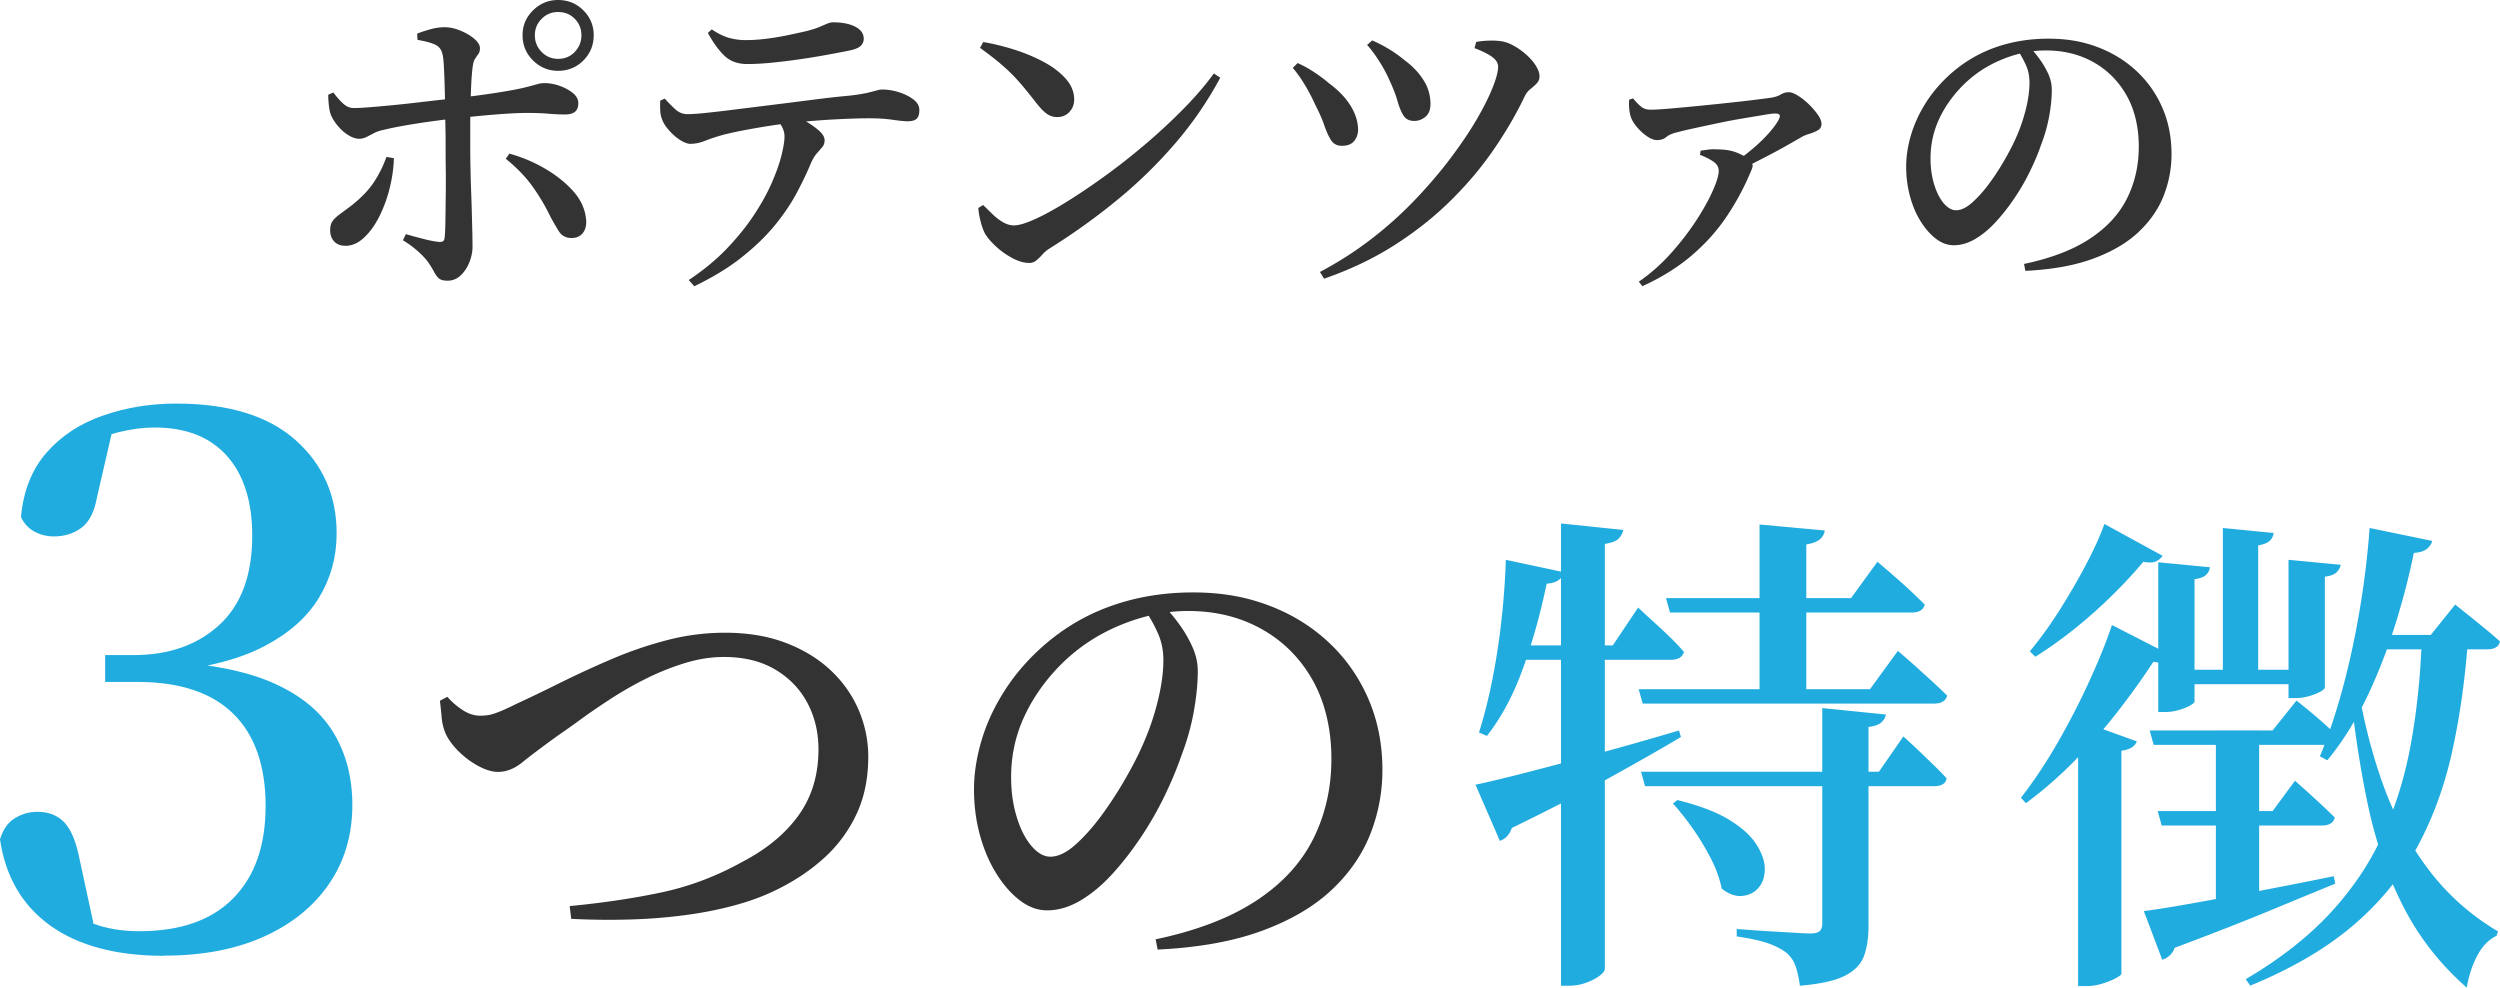 <svg id="_レイヤー_2" data-name="レイヤー_2" xmlns="http://www.w3.org/2000/svg" viewBox="0 0 386.55 152.71"><defs><clipPath id="clippath"><path class="cls-1" d="M0 0h386.55v152.71H0z"/></clipPath><clipPath id="clippath-1"><path class="cls-1" d="M0 0h386.55v152.71H0z"/></clipPath><style>.cls-1{fill:none}.cls-2{fill:#21ace0}.cls-4{fill:#333}</style></defs><g clip-path="url(#clippath)" id="_レイヤー_3" data-name="レイヤー_3"><g clip-path="url(#clippath-1)" id="_アートワーク_48" data-name="アートワーク_48"><path class="cls-4" d="M55.45 21.45c-.43 0-.93-.17-1.5-.5-.57-.33-1.1-.78-1.6-1.35-.5-.57-.88-1.15-1.15-1.75-.17-.4-.28-.92-.35-1.55-.07-.63-.1-1.18-.1-1.65l.8-.35c.53.73 1.06 1.32 1.58 1.78.52.45 1.09.66 1.72.62.53 0 1.3-.04 2.3-.12 1-.08 2.12-.18 3.38-.3 1.25-.12 2.5-.25 3.75-.4 1.25-.15 2.41-.28 3.47-.4 1.07-.12 1.92-.21 2.55-.27 3.07-.37 5.46-.69 7.18-.98 1.72-.28 3-.53 3.85-.75.85-.21 1.45-.38 1.8-.48.35-.1.71-.15 1.08-.15.7 0 1.45.13 2.25.4s1.49.64 2.08 1.1c.58.47.88 1 .88 1.6s-.17 1.04-.5 1.32c-.33.28-.85.43-1.55.43-.83 0-1.7-.04-2.6-.12-.9-.08-2-.12-3.3-.12-.8 0-1.83.04-3.1.12-1.27.08-2.59.19-3.98.32-1.38.13-2.72.27-4.02.4-1.13.13-2.36.29-3.68.47-1.32.18-2.61.38-3.88.6-1.27.22-2.38.44-3.35.68-.67.13-1.21.31-1.62.53-.42.22-.81.42-1.17.6-.37.18-.77.28-1.2.28M53.4 38c-.74 0-1.31-.22-1.73-.67-.42-.45-.62-1.03-.62-1.73 0-.6.12-1.07.38-1.42.25-.35.62-.7 1.1-1.05.48-.35 1.07-.79 1.77-1.32 1.57-1.23 2.75-2.47 3.55-3.7.8-1.23 1.43-2.52 1.9-3.85l1.15.2c-.03 1.43-.24 2.94-.62 4.52a20.98 20.98 0 01-1.6 4.43c-.68 1.37-1.47 2.47-2.38 3.32-.9.85-1.87 1.28-2.9 1.28m15.8 5.39c-.6 0-1.03-.11-1.3-.32-.27-.22-.51-.54-.73-.95s-.52-.92-.93-1.53c-.37-.53-.91-1.11-1.62-1.75-.72-.63-1.49-1.2-2.32-1.7l.45-.95c.93.27 1.85.52 2.75.75.9.23 1.67.38 2.3.45.27.03.48 0 .65-.07.17-.08.27-.29.3-.62.07-.63.11-1.53.12-2.68.02-1.15.03-2.43.05-3.85s.02-2.82 0-4.2c-.02-1.38-.02-2.61-.02-3.67 0-.7 0-1.58-.03-2.62-.02-1.05-.03-2.16-.05-3.33-.02-1.17-.04-2.3-.08-3.4-.03-1.1-.07-2.07-.12-2.9-.05-.83-.12-1.42-.22-1.75-.17-.7-.57-1.18-1.2-1.45s-1.52-.5-2.65-.7l-.05-.95c.57-.24 1.24-.46 2.03-.68.78-.22 1.52-.32 2.22-.32.77 0 1.58.17 2.43.52.85.35 1.57.77 2.15 1.27.58.5.88.99.88 1.45 0 .37-.08.67-.25.9-.17.23-.33.48-.5.73-.17.25-.28.61-.35 1.07-.1.7-.18 1.55-.23 2.55-.05 1-.09 2.07-.12 3.22-.03 1.15-.05 2.28-.05 3.4v3.02c0 .93 0 2.02.03 3.25.02 1.23.05 2.5.1 3.8.05 1.3.09 2.56.12 3.78.03 1.22.06 2.27.08 3.15.01.88.02 1.51.02 1.88 0 .77-.17 1.56-.5 2.38-.33.82-.78 1.49-1.35 2.02s-1.23.8-2 .8m19.14-6.6c-.87 0-1.53-.37-1.98-1.1-.45-.73-.89-1.5-1.32-2.3-.73-1.53-1.63-3.05-2.7-4.55-1.07-1.5-2.45-2.93-4.15-4.3l.55-.8c1.93.53 3.76 1.3 5.48 2.3 1.72 1 3.17 2.15 4.35 3.45 1.18 1.3 1.86 2.75 2.03 4.35.1.87-.05 1.58-.45 2.12-.4.55-1 .83-1.8.83M86.3 10.95c-1.5 0-2.79-.53-3.88-1.6-1.08-1.07-1.62-2.37-1.62-3.9s.54-2.78 1.62-3.85C83.51.53 84.8 0 86.3 0s2.83.53 3.9 1.6c1.07 1.07 1.6 2.35 1.6 3.85s-.53 2.83-1.6 3.9c-1.07 1.07-2.37 1.6-3.9 1.6m0-1.85c1.03 0 1.89-.36 2.57-1.07.68-.72 1.03-1.57 1.03-2.57s-.34-1.85-1.03-2.55c-.68-.7-1.54-1.05-2.57-1.05s-1.85.35-2.55 1.05c-.7.7-1.05 1.55-1.05 2.55s.35 1.86 1.05 2.57c.7.72 1.55 1.07 2.55 1.07m20.54 13.15c-.5 0-1.06-.2-1.68-.6-.62-.4-1.18-.89-1.7-1.48-.52-.58-.88-1.14-1.07-1.67-.17-.4-.27-.85-.3-1.35-.03-.5-.03-1.03 0-1.6l.7-.3c.57.63 1.12 1.19 1.65 1.67.53.48 1.15.73 1.85.73s1.76-.07 3.18-.23c1.42-.15 3.05-.34 4.9-.58l5.8-.72c2.02-.25 3.99-.5 5.93-.75 1.93-.25 3.68-.44 5.25-.58 1.13-.13 2.02-.27 2.68-.42.65-.15 1.15-.28 1.5-.38.35-.1.62-.15.82-.15.9 0 1.79.14 2.68.43.88.28 1.62.66 2.22 1.12.6.47.9 1 .9 1.6 0 .67-.14 1.12-.43 1.38s-.74.38-1.38.38c-.5 0-1.28-.08-2.32-.23-1.05-.15-2.26-.23-3.62-.23-1.27 0-2.91.05-4.93.15-2.02.1-4.16.26-6.43.5-1.37.13-2.83.32-4.4.57-1.57.25-3.01.51-4.33.77-1.32.27-2.31.5-2.97.7-.8.23-1.58.5-2.35.8-.77.3-1.48.45-2.15.45m-.35 21.07c2.3-1.53 4.28-3.17 5.93-4.9 1.65-1.73 3.05-3.47 4.2-5.22 1.15-1.75 2.07-3.42 2.75-5 .68-1.58 1.18-2.99 1.48-4.22.3-1.24.45-2.18.45-2.85 0-.5-.12-1-.38-1.5s-.69-1.01-1.32-1.55l2.85-.5c.83.43 1.63.88 2.4 1.35.77.47 1.4.93 1.9 1.4.5.47.75.93.75 1.4 0 .4-.12.74-.35 1.02-.24.28-.52.61-.85.98-.33.37-.65.9-.95 1.6-.57 1.37-1.28 2.87-2.15 4.5-.87 1.63-1.98 3.29-3.35 4.97-1.37 1.68-3.07 3.33-5.1 4.95s-4.5 3.13-7.4 4.53l-.85-.95zm9.05-33.4c-1.43 0-2.59-.41-3.47-1.23-.88-.82-1.76-2.01-2.62-3.58l.6-.55c1 .67 1.91 1.11 2.73 1.33.82.22 1.64.33 2.47.33 1.13 0 2.27-.08 3.4-.23 1.13-.15 2.22-.33 3.25-.55 1.03-.22 1.92-.41 2.65-.58.93-.23 1.65-.46 2.15-.67.5-.22.91-.39 1.22-.52.32-.13.61-.2.88-.2 1.4 0 2.54.22 3.43.67.88.45 1.32 1.08 1.32 1.88 0 .43-.16.8-.48 1.1-.32.3-.88.53-1.67.7-.97.2-2.13.42-3.5.67-1.37.25-2.8.49-4.3.7-1.5.22-2.94.39-4.32.53-1.38.13-2.62.2-3.73.2m43.57 30.75c-.8 0-1.67-.25-2.6-.75-.93-.5-1.78-1.1-2.53-1.8-.75-.7-1.31-1.35-1.67-1.95-.27-.5-.5-1.14-.7-1.93-.2-.78-.32-1.47-.35-2.07l.75-.45c.43.43.91.9 1.43 1.4.51.5 1.06.92 1.62 1.25.57.33 1.13.5 1.7.5.77 0 1.89-.34 3.38-1.02 1.48-.68 3.18-1.62 5.1-2.83 1.92-1.2 3.93-2.57 6.05-4.12 2.12-1.55 4.2-3.21 6.25-4.97 2.05-1.77 3.95-3.55 5.7-5.35 1.75-1.8 3.23-3.53 4.43-5.2l1 .65c-1.93 3.6-4.23 6.96-6.9 10.08a71.674 71.674 0 01-8.88 8.7 99.601 99.601 0 01-10.53 7.57c-.43.27-.82.58-1.15.95-.33.37-.66.68-.98.95-.32.27-.69.4-1.12.4m4.35-22.56c-.63 0-1.2-.19-1.7-.57-.5-.38-1.08-1.01-1.75-1.88-.6-.77-1.17-1.47-1.7-2.12-.54-.65-1.1-1.28-1.7-1.9-.6-.61-1.31-1.26-2.12-1.95-.82-.68-1.81-1.44-2.97-2.28l.5-.9c1.6.27 3.22.67 4.88 1.2 1.65.53 3.17 1.17 4.55 1.92s2.5 1.61 3.35 2.58c.85.97 1.28 2.03 1.28 3.2 0 .73-.24 1.37-.73 1.9-.48.53-1.11.8-1.88.8m44.06 4.45c-.77 0-1.33-.28-1.7-.83-.37-.55-.72-1.31-1.05-2.27-.33-.97-.8-2.03-1.4-3.2-.53-1.17-1.09-2.23-1.68-3.2-.58-.97-1.19-1.82-1.82-2.55l.75-.75c.9.4 1.78.89 2.65 1.47.87.58 1.58 1.12 2.15 1.62 1.47 1.07 2.58 2.22 3.35 3.45s1.17 2.47 1.2 3.7c0 .7-.2 1.3-.6 1.8-.4.5-1.02.75-1.85.75m-3.45 19.51c2.83-1.5 5.48-3.2 7.95-5.1 2.47-1.9 4.72-3.93 6.77-6.08s3.87-4.28 5.45-6.38c1.58-2.1 2.93-4.09 4.03-5.97s1.93-3.54 2.5-4.97c.57-1.43.85-2.52.85-3.25 0-.53-.3-1.03-.9-1.48-.6-.45-1.52-.91-2.75-1.38l.25-.95c.5-.1 1.07-.17 1.72-.2.65-.03 1.29-.02 1.93.05.67.07 1.36.29 2.07.68.72.38 1.38.85 2 1.4.62.55 1.12 1.12 1.5 1.72.38.6.58 1.15.58 1.65 0 .43-.14.8-.43 1.1-.28.3-.62.6-1 .9-.38.3-.69.72-.93 1.25-1.3 2.7-2.88 5.41-4.75 8.12-1.87 2.72-4.07 5.33-6.62 7.85-2.55 2.52-5.44 4.81-8.68 6.88-3.23 2.07-6.87 3.8-10.9 5.2l-.65-1.05zm14.6-23.35c-.77 0-1.32-.27-1.68-.83-.35-.55-.66-1.3-.93-2.25s-.67-1.99-1.2-3.12c-.27-.63-.59-1.28-.97-1.95-.38-.67-.79-1.32-1.23-1.95-.43-.63-.87-1.18-1.3-1.65l.8-.7c.97.43 1.86.9 2.68 1.4.82.5 1.62 1.08 2.43 1.75 1.17.87 2.11 1.87 2.82 3a6.758 6.758 0 011.07 3.7c0 .87-.26 1.52-.77 1.95-.52.43-1.09.65-1.73.65m49.82 6.25c.93-.67 1.83-1.38 2.7-2.12.87-.75 1.63-1.5 2.3-2.25.67-.75 1.17-1.43 1.5-2.03.2-.4.25-.67.15-.8s-.33-.2-.7-.2c-.3 0-.89.07-1.78.23-.88.15-1.92.32-3.12.52-1.2.2-2.44.43-3.72.7-1.28.27-2.5.53-3.65.78s-2.11.47-2.88.68c-.73.17-1.28.41-1.65.72-.37.32-.85.48-1.45.48-.43 0-.93-.18-1.48-.55-.55-.37-1.06-.82-1.52-1.35-.47-.53-.8-1.05-1-1.55-.13-.4-.23-.83-.28-1.3-.05-.47-.06-.97-.02-1.5l.6-.2c.5.6.93 1.04 1.3 1.32s.83.43 1.4.43 1.35-.04 2.35-.12c1-.08 2.12-.18 3.38-.3 1.25-.12 2.53-.24 3.85-.38 1.32-.13 2.57-.27 3.77-.4 1.2-.13 2.27-.26 3.2-.38.93-.11 1.62-.21 2.05-.27.67-.1 1.18-.27 1.55-.5.37-.23.78-.35 1.25-.35.37 0 .83.18 1.4.53.57.35 1.12.79 1.67 1.32.55.54 1.02 1.08 1.4 1.62.38.55.57 1.02.57 1.43 0 .43-.18.76-.55.97-.37.22-.77.39-1.22.53-.45.13-.84.28-1.17.45-.63.37-1.47.84-2.5 1.43-1.03.58-2.16 1.19-3.38 1.82-1.22.63-2.46 1.25-3.73 1.85l-.6-1.25zm-15.1 18.6c1.83-1.27 3.5-2.74 5-4.43 1.5-1.68 2.8-3.38 3.9-5.07 1.1-1.7 1.95-3.23 2.55-4.6.6-1.37.9-2.37.9-3s-.29-1.09-.85-1.48c-.57-.38-1.25-.73-2.05-1.02l.1-.65c.43-.07.87-.12 1.3-.18.43-.05.87-.06 1.3-.02 1.2 0 2.22.18 3.05.52.83.35 1.4.66 1.7.93.3.23.51.48.62.73s.09.56-.08.93c-1.03 2.53-2.3 4.92-3.8 7.17s-3.33 4.29-5.47 6.12c-2.15 1.83-4.69 3.42-7.63 4.75l-.55-.7zM313 40.8c4.13-.87 7.51-2.16 10.12-3.88 2.62-1.72 4.53-3.79 5.75-6.22 1.22-2.43 1.83-5.12 1.83-8.05s-.62-5.66-1.88-7.88c-1.25-2.22-2.96-3.93-5.12-5.15-2.17-1.22-4.63-1.82-7.4-1.82-2.3 0-4.62.49-6.95 1.48-2.33.98-4.37 2.38-6.1 4.18-1.5 1.57-2.67 3.27-3.5 5.12-.83 1.85-1.25 3.82-1.25 5.92 0 1.43.18 2.76.55 3.98.37 1.22.86 2.19 1.47 2.93.62.73 1.26 1.1 1.93 1.1.77 0 1.6-.4 2.5-1.2.9-.8 1.78-1.79 2.65-2.97.87-1.18 1.67-2.42 2.4-3.7.73-1.28 1.32-2.42 1.75-3.42.6-1.33 1.09-2.77 1.48-4.3.38-1.53.57-2.92.57-4.15 0-.97-.17-1.85-.53-2.65-.35-.8-.76-1.55-1.22-2.25l2-.35c.5.53.99 1.14 1.47 1.83.48.68.89 1.41 1.23 2.17.33.77.5 1.55.5 2.35 0 1.23-.13 2.59-.4 4.08-.27 1.48-.68 2.96-1.25 4.42-.43 1.27-.99 2.61-1.68 4.02-.68 1.42-1.47 2.8-2.38 4.15a31.09 31.09 0 01-2.88 3.7c-1.02 1.12-2.08 2.01-3.2 2.68-1.12.67-2.24 1-3.38 1-.93 0-1.83-.32-2.7-.97-.87-.65-1.66-1.54-2.38-2.68-.72-1.13-1.27-2.43-1.67-3.9-.4-1.47-.6-3-.6-4.6s.26-3.26.77-4.97c.52-1.72 1.3-3.39 2.35-5.03 1.05-1.63 2.36-3.13 3.92-4.5 2.03-1.76 4.31-3.09 6.83-3.97 2.52-.88 5.23-1.32 8.12-1.32s5.3.43 7.6 1.3c2.3.87 4.31 2.1 6.02 3.7 1.72 1.6 3.05 3.49 4 5.67.95 2.18 1.42 4.58 1.42 7.18 0 2.23-.41 4.38-1.22 6.45-.82 2.07-2.11 3.93-3.88 5.6-1.77 1.67-4.09 3.03-6.98 4.1-2.88 1.07-6.39 1.7-10.52 1.9l-.2-1.05z"/><path class="cls-2" d="M25.38 147.79c-7.39 0-13.25-1.56-17.6-4.67C3.44 140 .85 135.56 0 129.79c.46-1.54 1.23-2.63 2.31-3.29 1.08-.65 2.23-.98 3.46-.98 1.77 0 3.17.56 4.21 1.67 1.04 1.12 1.83 3.06 2.36 5.83l2.42 11.19-4.85-3.35c1.92 1 3.79 1.77 5.6 2.31 1.81.54 3.83.81 6.06.81 6.31 0 11.14-1.69 14.48-5.08 3.35-3.38 5.02-8.15 5.02-14.31s-1.67-10.98-5.02-14.25c-3.35-3.27-8.29-4.9-14.83-4.9h-4.96v-4.15h4.39c5.46 0 9.88-1.56 13.27-4.67C37.3 93.51 39 88.91 39 82.83c0-5.31-1.31-9.42-3.92-12.35-2.62-2.92-6.35-4.38-11.19-4.38-3.54 0-7.54 1-12 3l5.54-2.77-2.42 10.5c-.39 2.23-1.17 3.81-2.36 4.73-1.19.92-2.64 1.38-4.33 1.38-1.08 0-2.08-.25-3-.75-.92-.5-1.61-1.25-2.08-2.25.38-4.08 1.71-7.4 3.98-9.98s5.17-4.48 8.71-5.71c3.54-1.23 7.31-1.85 11.31-1.85 8.08 0 14.23 1.89 18.46 5.65 4.23 3.77 6.35 8.58 6.35 14.42 0 3.62-.9 6.92-2.71 9.92s-4.61 5.5-8.42 7.5c-3.81 2-8.75 3.31-14.83 3.92v-1.5c6.77.39 12.23 1.52 16.39 3.4 4.15 1.88 7.19 4.42 9.11 7.62 1.92 3.19 2.89 6.9 2.89 11.13 0 4.62-1.19 8.67-3.58 12.17-2.38 3.5-5.75 6.23-10.1 8.19-4.35 1.96-9.48 2.94-15.4 2.94"/><path class="cls-4" d="M88.08 140.1c5.28-.51 10.06-1.23 14.35-2.15 4.28-.92 8.4-2.49 12.35-4.69 3.74-1.95 6.64-4.34 8.69-7.19 2.05-2.85 3.08-6.24 3.08-10.19 0-2.67-.58-5.08-1.73-7.23-1.15-2.15-2.82-3.87-5-5.15-2.18-1.28-4.81-1.92-7.88-1.92-1.95 0-3.94.31-5.96.92-2.03.62-4 1.4-5.92 2.35a54.36 54.36 0 00-5.5 3.12c-1.74 1.13-3.32 2.2-4.73 3.23a142.1 142.1 0 01-3.58 2.54c-2.41 1.74-4.23 3.11-5.46 4.11-1.23 1-2.49 1.5-3.77 1.5-.92 0-1.95-.31-3.08-.92-1.13-.62-2.14-1.37-3.04-2.27-.9-.9-1.55-1.78-1.96-2.65-.36-.82-.58-1.68-.65-2.58-.08-.9-.17-1.76-.27-2.58l1.15-.61c.67.77 1.45 1.45 2.35 2.04.9.59 1.81.88 2.73.88.46 0 .91-.04 1.35-.11.44-.08 1-.26 1.69-.54s1.55-.68 2.58-1.19c2.1-.97 4.4-2.08 6.88-3.31 2.49-1.23 5.1-2.44 7.85-3.61 2.74-1.18 5.59-2.15 8.54-2.92 2.95-.77 5.93-1.15 8.96-1.15 3.54 0 6.68.53 9.42 1.58s5.06 2.47 6.96 4.27c1.9 1.79 3.33 3.85 4.31 6.15.97 2.31 1.46 4.69 1.46 7.16 0 3.38-.62 6.37-1.85 8.96a21.32 21.32 0 01-5 6.73c-2.1 1.9-4.51 3.51-7.23 4.85-1.95.97-4.15 1.8-6.61 2.46-2.46.67-5.09 1.18-7.89 1.54-2.8.36-5.65.58-8.58.65-2.92.08-5.85.04-8.77-.11l-.23-1.92zm90.54 5.15c6.36-1.33 11.55-3.32 15.58-5.96 4.03-2.64 6.97-5.83 8.85-9.58 1.87-3.74 2.81-7.87 2.81-12.39s-.96-8.7-2.88-12.12c-1.92-3.41-4.55-6.05-7.88-7.92s-7.13-2.81-11.39-2.81c-3.54 0-7.1.76-10.69 2.27s-6.72 3.65-9.38 6.42c-2.31 2.41-4.1 5.04-5.38 7.88-1.28 2.85-1.92 5.88-1.92 9.12 0 2.21.28 4.24.85 6.11.56 1.87 1.32 3.37 2.27 4.5s1.93 1.69 2.96 1.69c1.18 0 2.46-.61 3.85-1.84 1.38-1.23 2.74-2.76 4.08-4.58 1.33-1.82 2.56-3.72 3.69-5.69 1.13-1.97 2.03-3.73 2.69-5.27a39.62 39.62 0 002.27-6.62c.59-2.36.88-4.49.88-6.38 0-1.49-.27-2.85-.81-4.08s-1.17-2.39-1.88-3.46l3.08-.54c.77.82 1.53 1.76 2.27 2.81a19.35 19.35 0 011.89 3.35c.51 1.18.77 2.38.77 3.61 0 1.9-.21 3.99-.62 6.27-.41 2.28-1.05 4.55-1.92 6.81-.67 1.95-1.53 4.01-2.58 6.19a52.864 52.864 0 01-3.65 6.38c-1.39 2.08-2.86 3.98-4.42 5.69-1.57 1.72-3.21 3.09-4.92 4.11-1.72 1.02-3.45 1.54-5.19 1.54-1.44 0-2.82-.5-4.15-1.5-1.33-1-2.55-2.37-3.65-4.12-1.1-1.74-1.96-3.74-2.58-6-.62-2.26-.92-4.62-.92-7.08s.4-5.01 1.19-7.66c.79-2.64 2-5.22 3.62-7.73 1.62-2.51 3.63-4.82 6.04-6.92 3.13-2.72 6.63-4.76 10.5-6.11 3.87-1.36 8.04-2.04 12.5-2.04s8.15.67 11.69 2c3.54 1.33 6.63 3.23 9.27 5.69 2.64 2.46 4.69 5.37 6.15 8.73 1.46 3.36 2.19 7.04 2.19 11.04 0 3.43-.63 6.74-1.88 9.92-1.26 3.18-3.24 6.05-5.96 8.61-2.72 2.56-6.29 4.67-10.73 6.31-4.44 1.64-9.83 2.62-16.19 2.92l-.31-1.62z"/><path class="cls-2" d="M228.14 121.33c1.74-.36 4.27-.96 7.58-1.81 3.31-.85 7.04-1.83 11.19-2.96 4.15-1.13 8.38-2.33 12.69-3.61l.31 1c-2.82 1.69-6.39 3.73-10.69 6.11-4.31 2.39-9.46 5.04-15.46 7.96-.36 1.03-.97 1.69-1.85 2l-3.77-8.69zm4.69-34.77l9 1.92c-.1.46-.37.86-.81 1.19-.44.33-1.07.53-1.88.58-.92 4.51-2.13 8.85-3.62 13-1.49 4.15-3.36 7.67-5.61 10.54l-1.23-.54c.77-2.41 1.45-5.09 2.04-8.04.59-2.95 1.07-6.01 1.42-9.19.36-3.18.59-6.33.69-9.46m1.46 13.23h15.08l3.92-5.85c.92.87 1.77 1.65 2.54 2.35.77.69 1.55 1.42 2.35 2.19.79.77 1.53 1.54 2.19 2.31-.21.82-.9 1.23-2.08 1.23h-24v-2.23zm7.08-18.85l9.62 1c-.1.51-.35.96-.73 1.35-.38.38-1.09.65-2.12.81v65.69c0 .31-.27.67-.81 1.08-.54.41-1.23.77-2.08 1.08-.85.31-1.71.46-2.58.46h-1.31V80.95zm12 25.62h35.77l4.31-5.92c1.02.87 1.93 1.67 2.73 2.38.79.72 1.63 1.47 2.5 2.27.87.8 1.67 1.55 2.39 2.27-.21.82-.9 1.23-2.08 1.23h-45l-.62-2.23zm.38 12.77h36.77l3.77-5.46c.92.82 1.74 1.58 2.46 2.27s1.45 1.4 2.19 2.11c.74.72 1.42 1.41 2.04 2.08-.1.82-.77 1.23-2 1.23h-44.62l-.62-2.23zm3.85-26.85h28.61l4.08-5.62c1.03.87 1.92 1.64 2.69 2.31.77.67 1.56 1.38 2.39 2.15.82.77 1.56 1.49 2.23 2.16-.2.82-.87 1.23-2 1.23h-37.39l-.61-2.23zm1.77 31.23c3.33.82 5.97 1.82 7.92 3 1.95 1.18 3.36 2.44 4.23 3.77.87 1.33 1.32 2.59 1.35 3.77.02 1.18-.27 2.15-.89 2.92-.61.77-1.45 1.22-2.5 1.35-1.05.13-2.14-.24-3.27-1.12-.31-1.54-.87-3.1-1.69-4.69-.82-1.59-1.74-3.12-2.77-4.58s-2.05-2.76-3.08-3.89l.69-.54zm22.38-14.23l9.85 1c-.1.51-.36.93-.77 1.27-.41.33-1.05.55-1.92.65v30.85c0 1.74-.23 3.26-.69 4.54-.46 1.28-1.45 2.31-2.96 3.08s-3.83 1.28-6.96 1.54c-.15-1.13-.37-2.12-.65-2.96a4.69 4.69 0 00-1.42-2.12c-.72-.56-1.65-1.05-2.81-1.46-1.15-.41-2.78-.77-4.89-1.08v-1.15c1.95.15 3.62.27 5 .35 1.39.08 2.68.15 3.89.23 1.2.08 2.04.11 2.5.11.72 0 1.2-.13 1.46-.38.25-.26.38-.64.38-1.15v-33.31zm-9.69-28.38l10.08.92c-.05.51-.3.96-.73 1.35-.44.38-1.14.65-2.12.81v23.23h-7.23V81.1zm54.49 15.54l9.31 4.77c-.21.36-.51.64-.92.85-.41.21-1.08.23-2 .08-1.43 2.21-3.15 4.62-5.15 7.23-2 2.61-4.23 5.19-6.69 7.73a63.595 63.595 0 01-7.85 6.89l-.77-.85c2-2.56 3.91-5.43 5.73-8.61s3.46-6.37 4.92-9.58 2.6-6.04 3.42-8.5m-1.16-15.63l9 4.92c-.26.36-.59.64-1 .85-.41.21-1.08.23-2 .08-1.23 1.49-2.73 3.12-4.5 4.88-1.77 1.77-3.69 3.5-5.77 5.19a64.764 64.764 0 01-6.42 4.61l-.85-.85c1.59-1.9 3.13-4.03 4.62-6.39 1.49-2.36 2.85-4.7 4.08-7.04 1.23-2.33 2.18-4.42 2.84-6.27m-4.08 32.71l1.39-1.85 7.69 2.77c-.26.77-1.05 1.26-2.38 1.46v34.46c0 .15-.28.39-.85.69-.57.31-1.27.59-2.11.85-.85.26-1.68.38-2.5.38h-1.23V113.7zm10.16 27.16c1.69-.21 4.05-.58 7.08-1.12 3.02-.54 6.49-1.18 10.38-1.92 3.9-.74 7.87-1.52 11.92-2.35l.23 1.15c-2.87 1.18-6.36 2.61-10.46 4.31-4.1 1.69-8.9 3.56-14.38 5.61-.15.46-.41.86-.77 1.19-.36.33-.74.55-1.15.65l-2.85-7.54zm.92-27.93h19l3.69-4.62c1.49 1.18 2.74 2.22 3.77 3.12 1.03.9 1.92 1.73 2.69 2.5-.21.82-.87 1.23-2 1.23H333l-.62-2.23zm1.23 12.47h17.77l3.46-4.69c1.39 1.23 2.56 2.29 3.54 3.19.97.9 1.85 1.73 2.62 2.5-.21.82-.87 1.23-2 1.23h-24.77l-.62-2.23zm.08-38.47l8 .77c-.05.46-.26.86-.61 1.19-.36.33-.95.55-1.77.65v18.92c0 .15-.23.36-.69.62-.46.26-1.04.49-1.73.69-.69.21-1.4.31-2.11.31h-1.08V86.94zm2.69 16.62h19.54v2.23h-19.54v-2.23zm6.23 9.38h6.69v26.54l-6.69 2.23v-28.77zm1.08-31.3l7.85.77c-.05.46-.25.86-.58 1.19-.33.33-.94.58-1.81.73v20.54h-5.46V81.64zm30.77 17.07h7.15c-.46 6.36-1.3 12.24-2.5 17.65-1.21 5.41-3.04 10.36-5.5 14.85s-5.77 8.49-9.92 12-9.41 6.58-15.77 9.19l-.69-1c5.23-3.08 9.56-6.46 13-10.15 3.43-3.69 6.15-7.72 8.15-12.08s3.46-9.08 4.38-14.15c.92-5.08 1.49-10.51 1.69-16.31m-20.61-12.15l8.08.77c-.1.46-.33.86-.69 1.19-.36.33-.95.55-1.77.65v17.08c0 .21-.23.44-.69.69-.46.26-1.04.49-1.73.69-.69.2-1.4.31-2.12.31h-1.08V86.56zm12.54-4.92l9.69 2c-.15.51-.45.94-.89 1.27-.44.33-1.09.53-1.96.58-.87 4.21-1.95 8.27-3.23 12.19s-2.76 7.57-4.42 10.92c-1.67 3.36-3.58 6.35-5.73 8.96l-1.15-.62c1.28-3.08 2.45-6.55 3.5-10.42 1.05-3.87 1.93-7.94 2.65-12.19.72-4.26 1.23-8.49 1.54-12.69m-2 23.3c.87 5.69 2.19 11.04 3.96 16.04s4.13 9.46 7.08 13.38 6.55 7.14 10.81 9.65l-.23.69c-1.18.56-2.15 1.55-2.92 2.96s-1.33 3.09-1.69 5.04c-4.15-3.64-7.45-7.87-9.88-12.69-2.44-4.82-4.25-10.05-5.42-15.69-1.18-5.64-2.08-11.49-2.69-17.54l1-1.84zm1.85-6.77h9.61l3.77-4.69c1.54 1.23 2.85 2.28 3.92 3.15 1.08.87 2.08 1.72 3 2.54-.16.82-.82 1.23-2 1.23h-19.39l1.08-2.23z"/></g></g></svg>